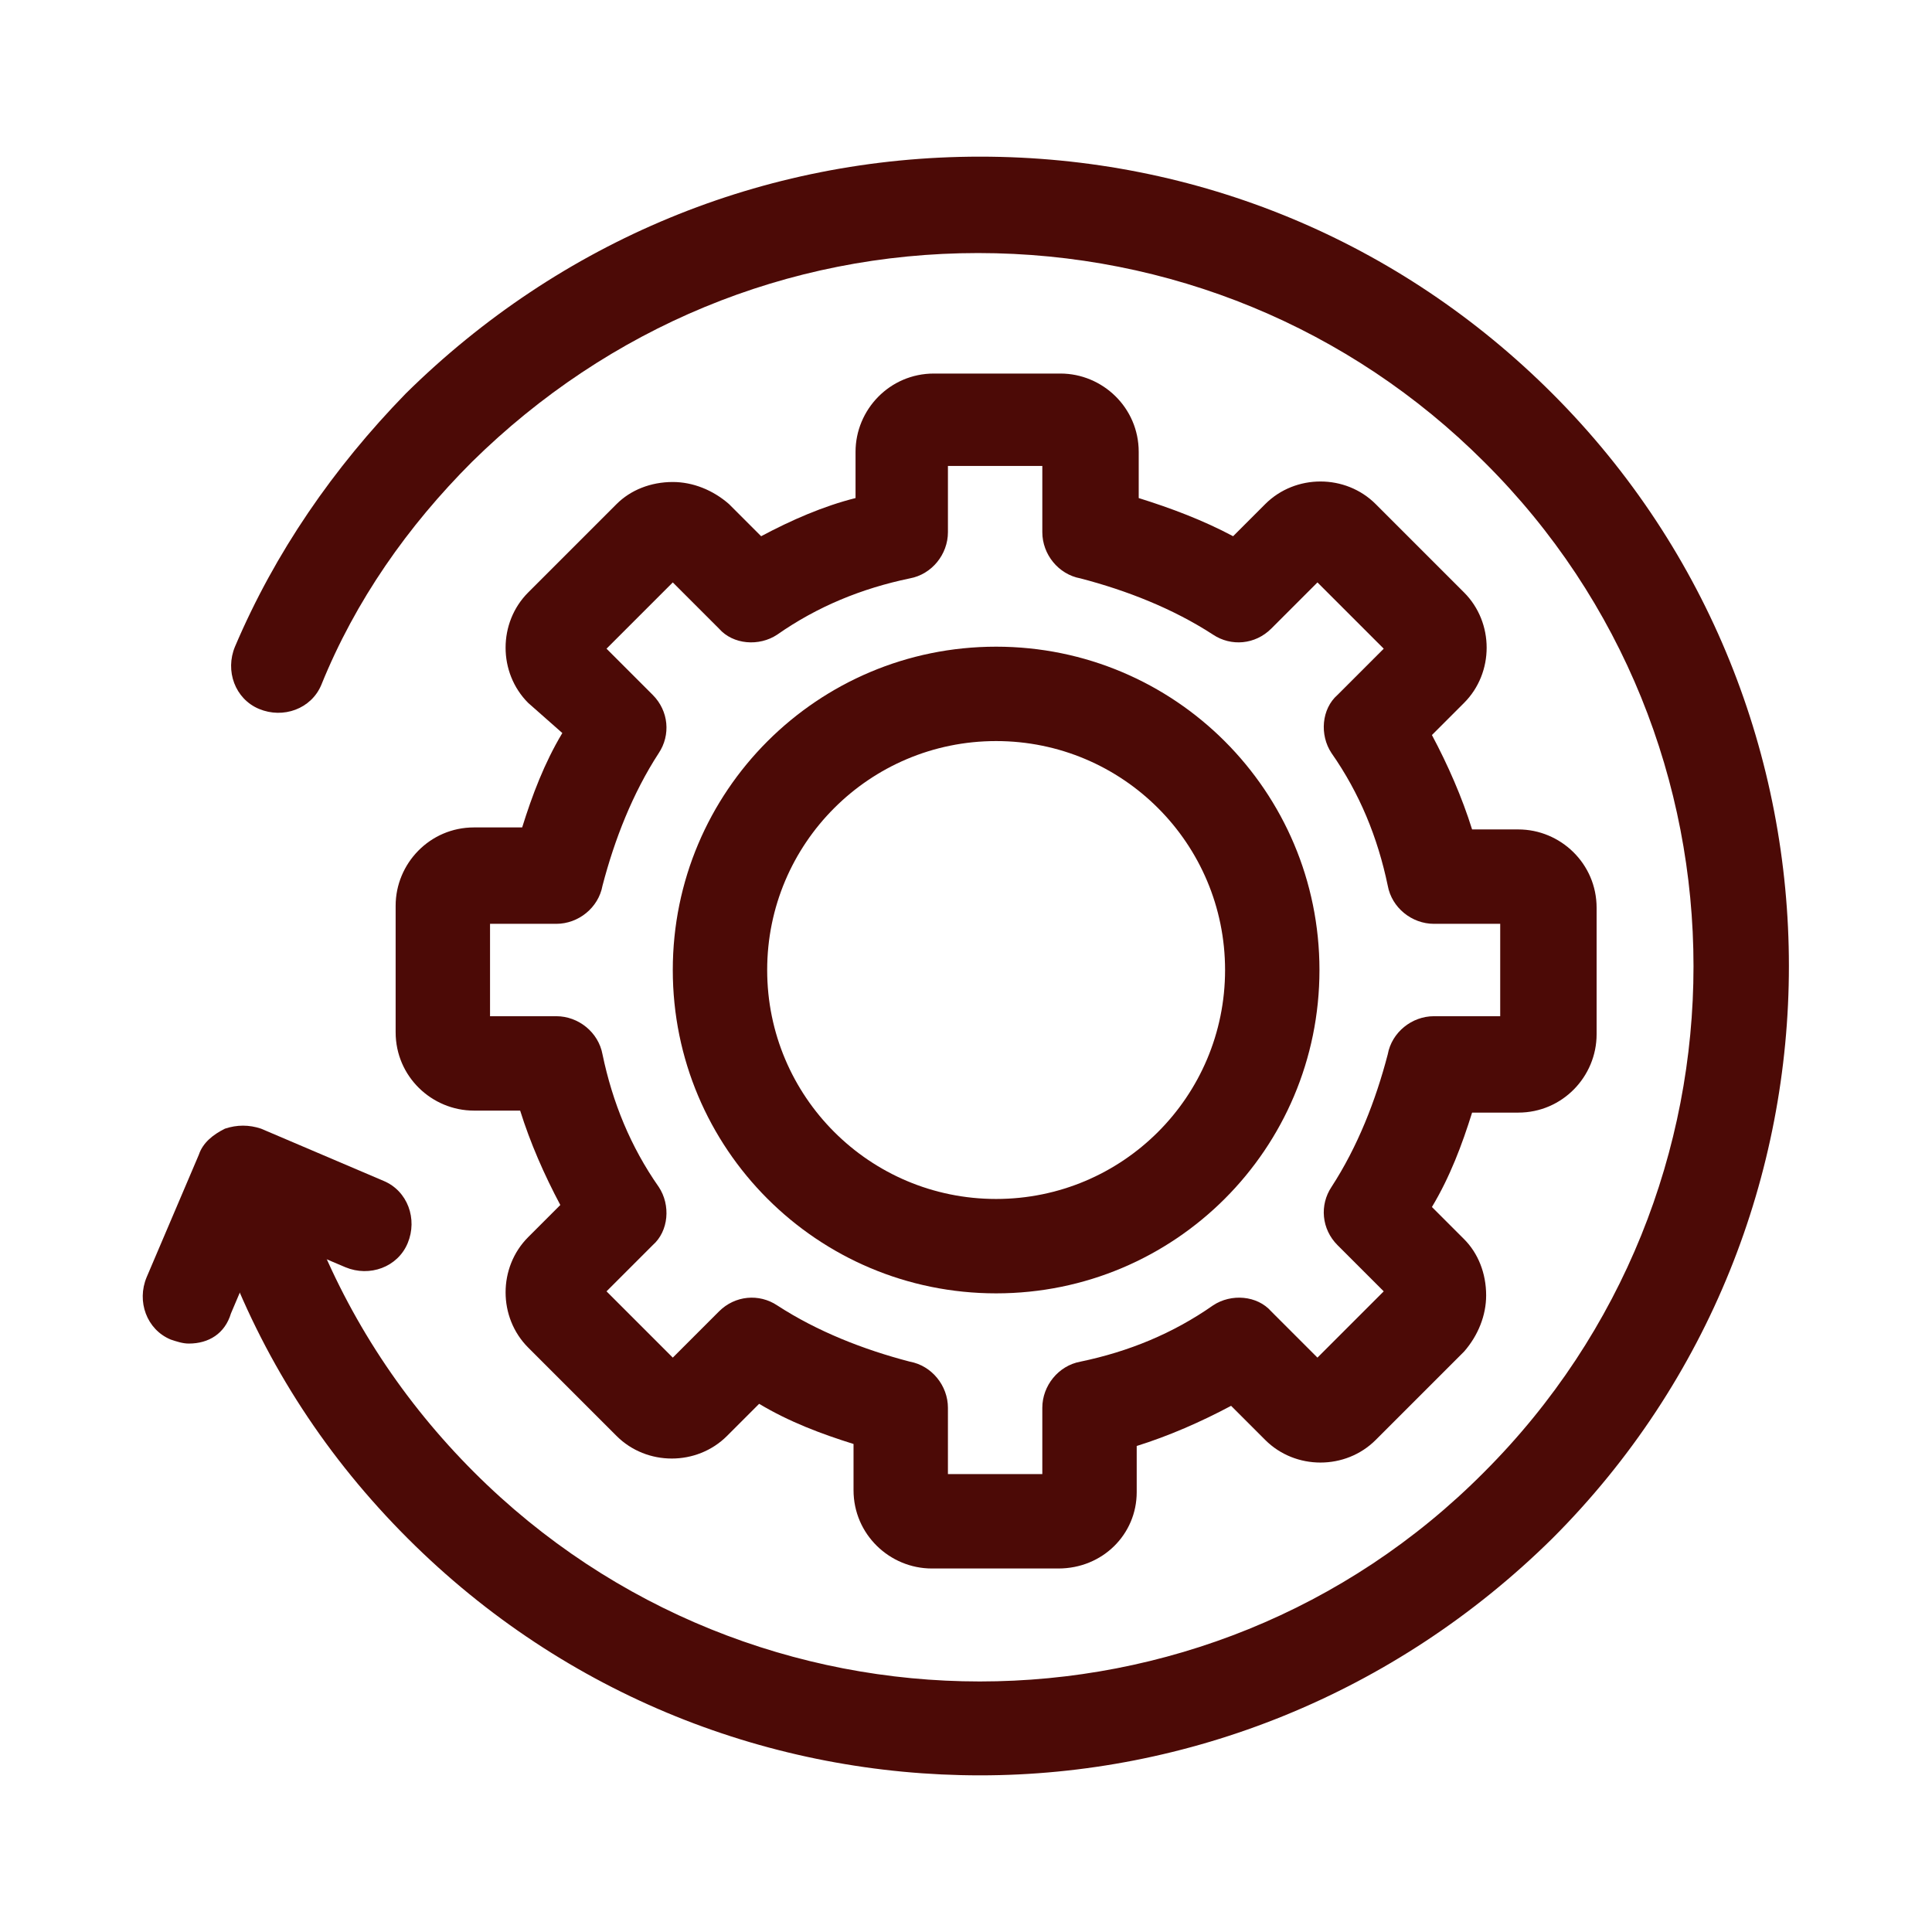 <?xml version="1.0" encoding="UTF-8"?>
<svg xmlns="http://www.w3.org/2000/svg" xmlns:xlink="http://www.w3.org/1999/xlink" id="Capa_1" x="0px" y="0px" viewBox="0 0 96.2 96.2" style="enable-background:new 0 0 96.2 96.2;" xml:space="preserve">
  <style type="text/css">	.st0{fill:#4C0A06;}</style>
  <g>	<g>		<g>			<path class="st0" d="M48.8,88.4c-10.3,0-20.6-3.9-28.5-11.8c-4-4-7-8.6-9-13.8c-0.5-1.2,0.1-2.6,1.3-3c1.2-0.5,2.6,0.1,3,1.3    c1.8,4.6,4.5,8.7,8,12.2c13.9,13.9,36.5,13.9,50.3,0c13.9-13.9,13.9-36.5,0-50.3c-6.7-6.7-15.7-10.4-25.2-10.4    c-9.5,0-18.4,3.7-25.2,10.4c-3.2,3.2-5.8,6.9-7.5,11.1c-0.5,1.2-1.9,1.7-3.1,1.2c-1.2-0.5-1.7-1.9-1.2-3.1    c2-4.7,4.9-8.9,8.5-12.6C27.9,12,38,7.8,48.8,7.8c10.8,0,20.9,4.2,28.5,11.8c15.7,15.7,15.7,41.3,0,57    C69.4,84.4,59.1,88.4,48.8,88.4z"></path>		</g>		<g>			<path class="st0" d="M9.4,66.9c-0.3,0-0.6-0.1-0.9-0.2c-1.2-0.5-1.7-1.9-1.2-3.1l2.6-6.1c0.2-0.6,0.7-1,1.3-1.3    c0.6-0.2,1.2-0.2,1.8,0l6.1,2.6c1.2,0.5,1.7,1.9,1.2,3.1c-0.5,1.2-1.9,1.7-3.1,1.2l-4-1.7l-1.7,4C11.2,66.4,10.4,66.9,9.4,66.9z"></path>		</g>	</g>	<g>		<g>			<path class="st0" d="M49.6,64.4c-8.9,0-16.1-7.2-16.1-16.1s7.2-16.1,16.1-16.1s16.1,7.2,16.1,16.1S58.5,64.4,49.6,64.4z     M49.6,36.9c-6.3,0-11.4,5.1-11.4,11.4c0,6.3,5.1,11.4,11.4,11.4S61,54.6,61,48.3C61,42,55.9,36.9,49.6,36.9z"></path>		</g>		<g>			<g>				<g>					<path class="st0" d="M52.7,78.1h-6.3c-2.1,0-3.9-1.7-3.9-3.9v-2.3c-1.6-0.5-3.2-1.1-4.7-2l-1.6,1.6c-1.5,1.5-4,1.5-5.5,0      l-4.4-4.4c-1.5-1.5-1.5-4,0-5.5l1.6-1.6c-0.8-1.5-1.5-3.1-2-4.7h-2.3c-2.1,0-3.9-1.7-3.9-3.9v-6.3c0-2.1,1.7-3.9,3.9-3.9H26      c0.5-1.6,1.1-3.2,2-4.7L26.3,35c-1.5-1.5-1.5-4,0-5.5l4.4-4.4c0.7-0.7,1.7-1.1,2.8-1.1c0,0,0,0,0,0c1,0,2,0.4,2.8,1.1l1.6,1.6      c1.5-0.8,3.1-1.5,4.7-1.9v-2.3c0-2.1,1.7-3.9,3.9-3.9h6.3c2.1,0,3.9,1.7,3.9,3.9v2.3c1.6,0.5,3.2,1.1,4.7,1.9l1.6-1.6      c1.5-1.5,4-1.5,5.5,0l4.4,4.4c1.5,1.5,1.5,4,0,5.5l-1.6,1.6c0.8,1.5,1.5,3.1,2,4.7h2.3c2.1,0,3.9,1.7,3.9,3.9v6.3      c0,2.1-1.7,3.9-3.9,3.9h-2.3c-0.5,1.6-1.1,3.2-2,4.7l1.6,1.6c0.7,0.7,1.1,1.7,1.1,2.8c0,1-0.4,2-1.1,2.8l-4.4,4.4      c-1.5,1.5-4,1.5-5.5,0L61.3,70c-1.5,0.8-3.1,1.5-4.7,2v2.3C56.6,76.4,54.9,78.1,52.7,78.1z M47.2,73.4h4.7v-3.3      c0-1.1,0.8-2.1,1.9-2.3c2.4-0.5,4.6-1.4,6.6-2.8c0.9-0.6,2.2-0.5,2.9,0.3l2.3,2.3l3.3-3.3l-2.3-2.3c-0.8-0.8-0.9-2-0.3-2.9      c1.3-2,2.2-4.3,2.8-6.6c0.2-1.1,1.2-1.9,2.3-1.9h3.3V46h-3.3c-1.1,0-2.1-0.8-2.3-1.9c-0.5-2.4-1.4-4.6-2.8-6.6      c-0.6-0.9-0.5-2.2,0.3-2.9l2.3-2.3l-3.3-3.3l-2.3,2.3c-0.8,0.8-2,0.9-2.9,0.3c-2-1.3-4.3-2.2-6.6-2.8c-1.1-0.2-1.9-1.2-1.9-2.3      v-3.3h-4.7v3.3c0,1.1-0.8,2.1-1.9,2.3c-2.4,0.5-4.6,1.4-6.6,2.8c-0.9,0.6-2.2,0.5-2.9-0.3l-2.3-2.3l-3.3,3.3l2.3,2.3      c0.8,0.8,0.9,2,0.3,2.9c-1.3,2-2.2,4.3-2.8,6.6c-0.2,1.1-1.2,1.9-2.3,1.9h-3.3v4.6h3.3c1.1,0,2.1,0.8,2.3,1.9      c0.5,2.4,1.4,4.6,2.8,6.6c0.6,0.9,0.5,2.2-0.3,2.9l-2.3,2.3l3.3,3.3l2.3-2.3c0.8-0.8,2-0.9,2.9-0.3c2,1.3,4.3,2.2,6.6,2.8      c1.1,0.2,1.9,1.2,1.9,2.3V73.4z M69.5,65L69.5,65L69.5,65z"></path>				</g>			</g>		</g>	</g></g>
</svg>

